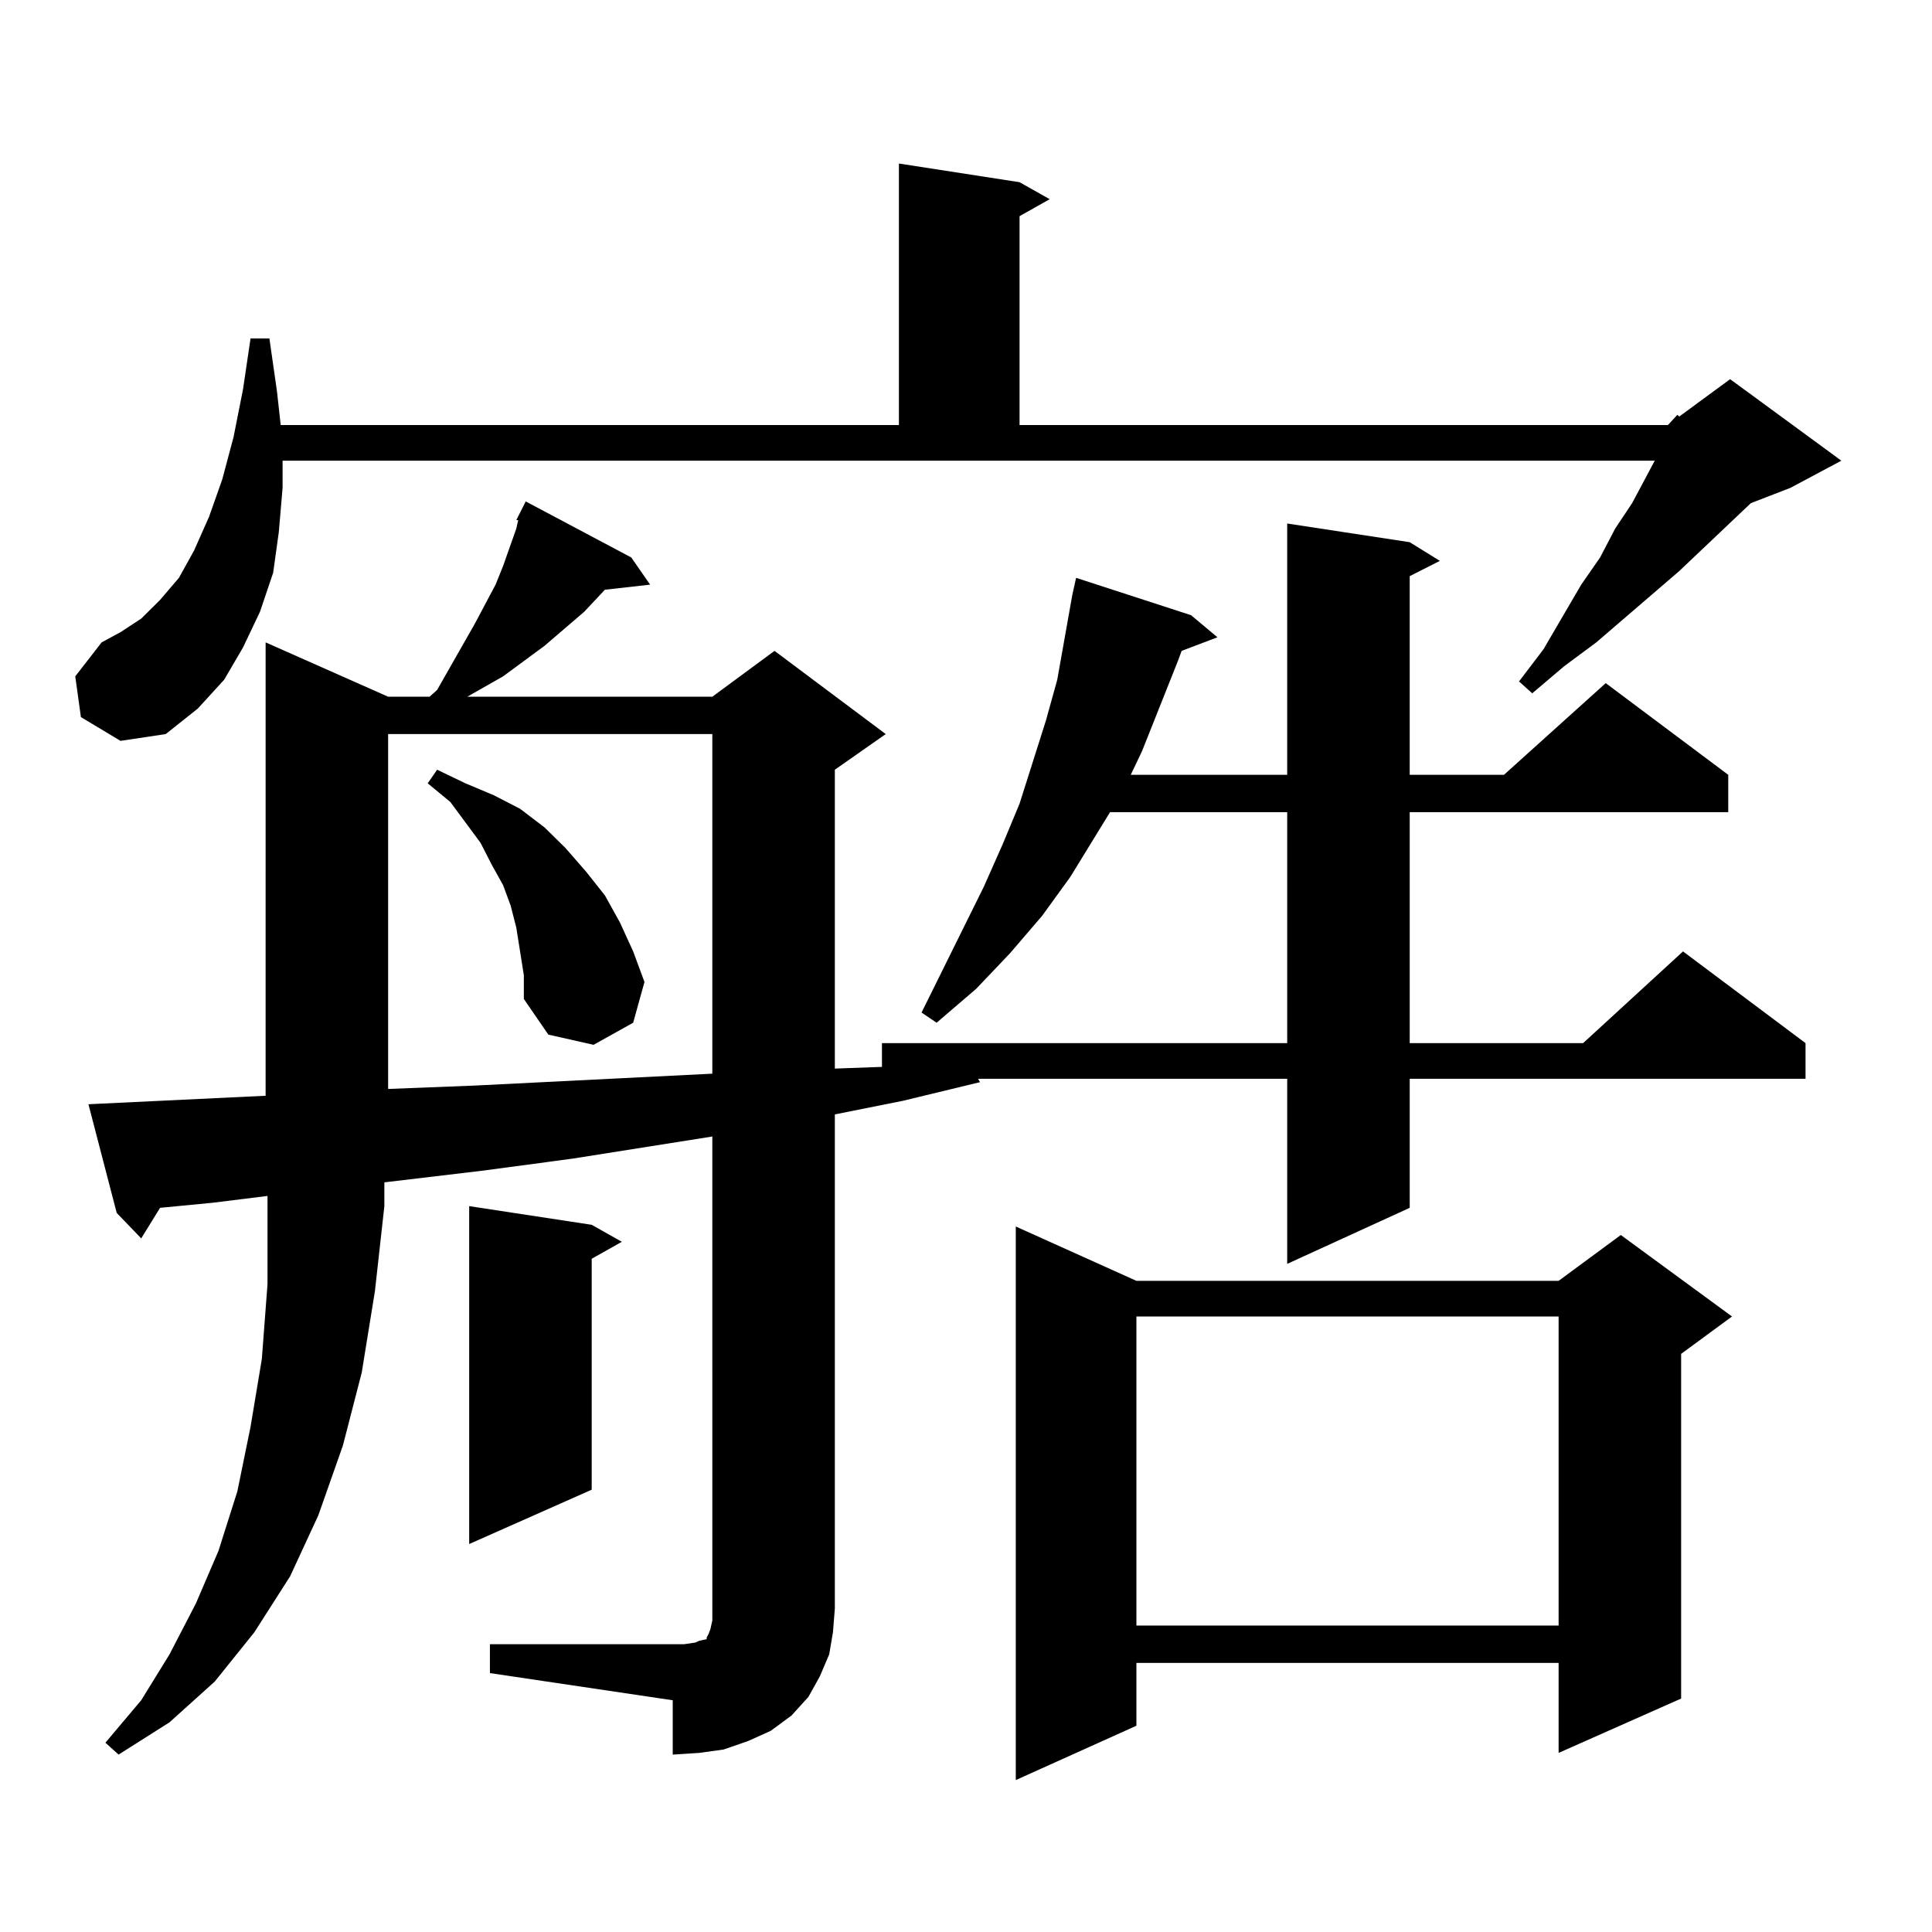 <?xml version="1.0" encoding="utf-8"?>
<!-- Generator: Adobe Illustrator 16.0.0, SVG Export Plug-In . SVG Version: 6.00 Build 0)  -->
<!DOCTYPE svg PUBLIC "-//W3C//DTD SVG 1.1//EN" "http://www.w3.org/Graphics/SVG/1.1/DTD/svg11.dtd">
<svg version="1.1" id="图层_1" xmlns="http://www.w3.org/2000/svg" xmlns:xlink="http://www.w3.org/1999/xlink" x="0px" y="0px"
	 width="1000px" height="1000px" viewBox="0 0 1000 1000" enable-background="new 0 0 1000 1000" xml:space="preserve">
<path d="M863.32,219.992l4.878-5.273l0.976,0.879l26.341-19.336l57.56,42.188l-26.341,14.063l-20.487,7.91l-37.072,35.156
	l-42.926,36.914l-16.585,12.305l-16.585,14.063l-6.829-6.152l12.683-16.699l19.512-33.398l9.756-14.063l7.805-14.941l8.78-13.184
	l11.707-21.973H146.265v14.063l-1.951,22.852l-2.927,21.094l-6.829,20.215l-8.78,18.457l-9.756,16.699l-13.658,14.941
	l-16.585,13.184l-23.414,3.516l-20.487-12.305L38.95,350.07l13.658-17.578l9.756-5.273l10.731-7.031l9.756-9.668l9.756-11.426
	l7.805-14.063l7.805-17.578l6.829-19.336l5.854-21.973l4.878-24.609l3.902-26.367h9.756l3.902,27.246l1.951,17.578h319.992V84.641
	l62.438,9.668l15.609,8.789l-15.609,8.789v108.105H863.32z M267.237,269.211l4.878-9.668l54.633,29.004l9.756,14.063l-23.414,2.637
	l-10.731,11.426l-20.487,17.578l-21.463,15.82l-18.536,10.547h126.826l32.194-23.73l57.56,43.066l-26.341,18.457v154.688
	l24.39-0.879v-12.305h209.751V420.383h-91.705l-20.487,33.398l-14.634,20.215l-16.585,19.336l-17.561,18.457l-20.487,17.578
	l-7.805-5.273l32.194-65.039l9.756-21.973l8.78-21.094l13.658-43.066l5.854-21.094l3.902-21.973l3.902-21.973l1.951-8.789
	l59.511,19.336l13.658,11.426l-18.536,7.031l-1.951,5.273l-18.536,46.582l-5.854,12.305h80.974V270.969l63.413,9.668l15.609,9.668
	l-15.609,7.91v102.832h48.779l52.682-47.461l63.413,47.461v19.336H729.665v119.531h89.754l51.706-47.461l63.413,47.461v18.457
	H729.665v66.797l-63.413,29.004v-95.801H506.256l0.976,1.758l-39.999,9.668l-35.121,7.031V832.59l-0.976,12.305l-1.951,11.426
	l-4.878,11.426l-5.854,10.547l-8.78,9.668l-10.731,7.91l-11.707,5.273l-12.683,4.395l-12.683,1.758l-13.658,0.879v-28.125
	l-94.632-14.063v-14.941h100.485l5.854-0.879l1.951-0.879l3.902-0.879v-0.879l0.976-1.758l0.976-2.637l0.976-4.395v-6.152V588.254
	l-72.193,11.426l-45.853,6.152l-51.706,6.152v12.305l-4.878,43.945l-6.829,42.188l-9.756,37.793l-12.683,36.035l-14.634,31.641
	l-18.536,29.004l-20.487,25.488l-23.414,21.094l-26.341,16.699l-6.829-6.152l18.536-21.973l14.634-23.73l13.658-26.367
	l11.707-27.246l9.756-30.762l6.829-33.398l5.854-35.156l2.927-38.672v-42.188v-3.516l-28.292,3.516l-27.316,2.637l-9.756,15.82
	l-12.683-13.184l-14.634-56.25l91.705-4.395V332.492l63.413,28.125h21.463l3.902-3.516l19.512-34.277l10.731-20.215l3.902-9.668
	l6.829-19.336l0.976-4.395H267.237z M200.897,379.953v183.691l44.877-1.758l122.924-6.152V379.953H200.897z M269.188,492.453
	l-1.951-12.305l-2.927-11.426l-3.902-10.547l-5.854-10.547l-5.854-11.426l-7.805-10.547l-7.805-10.547l-11.707-9.668l4.878-7.031
	l14.634,7.031l14.634,6.152l13.658,7.031l12.683,9.668l10.731,10.547l10.731,12.305l9.756,12.305l7.805,14.063l6.829,14.941
	l5.854,15.82l-5.854,21.094l-20.487,11.426l-23.414-5.273l-12.683-18.457v-12.305L269.188,492.453z M306.261,633.957l15.609,8.789
	l-15.609,8.789v119.531l-63.413,28.125V624.289L306.261,633.957z M588.205,662.961h218.531l32.194-23.73l57.56,42.188
	l-26.341,19.336v178.418l-63.413,28.125v-46.582H588.205v32.52l-62.438,28.125V634.836L588.205,662.961z M588.205,681.418v159.961
	h218.531V681.418H588.205z"/>
</svg>
